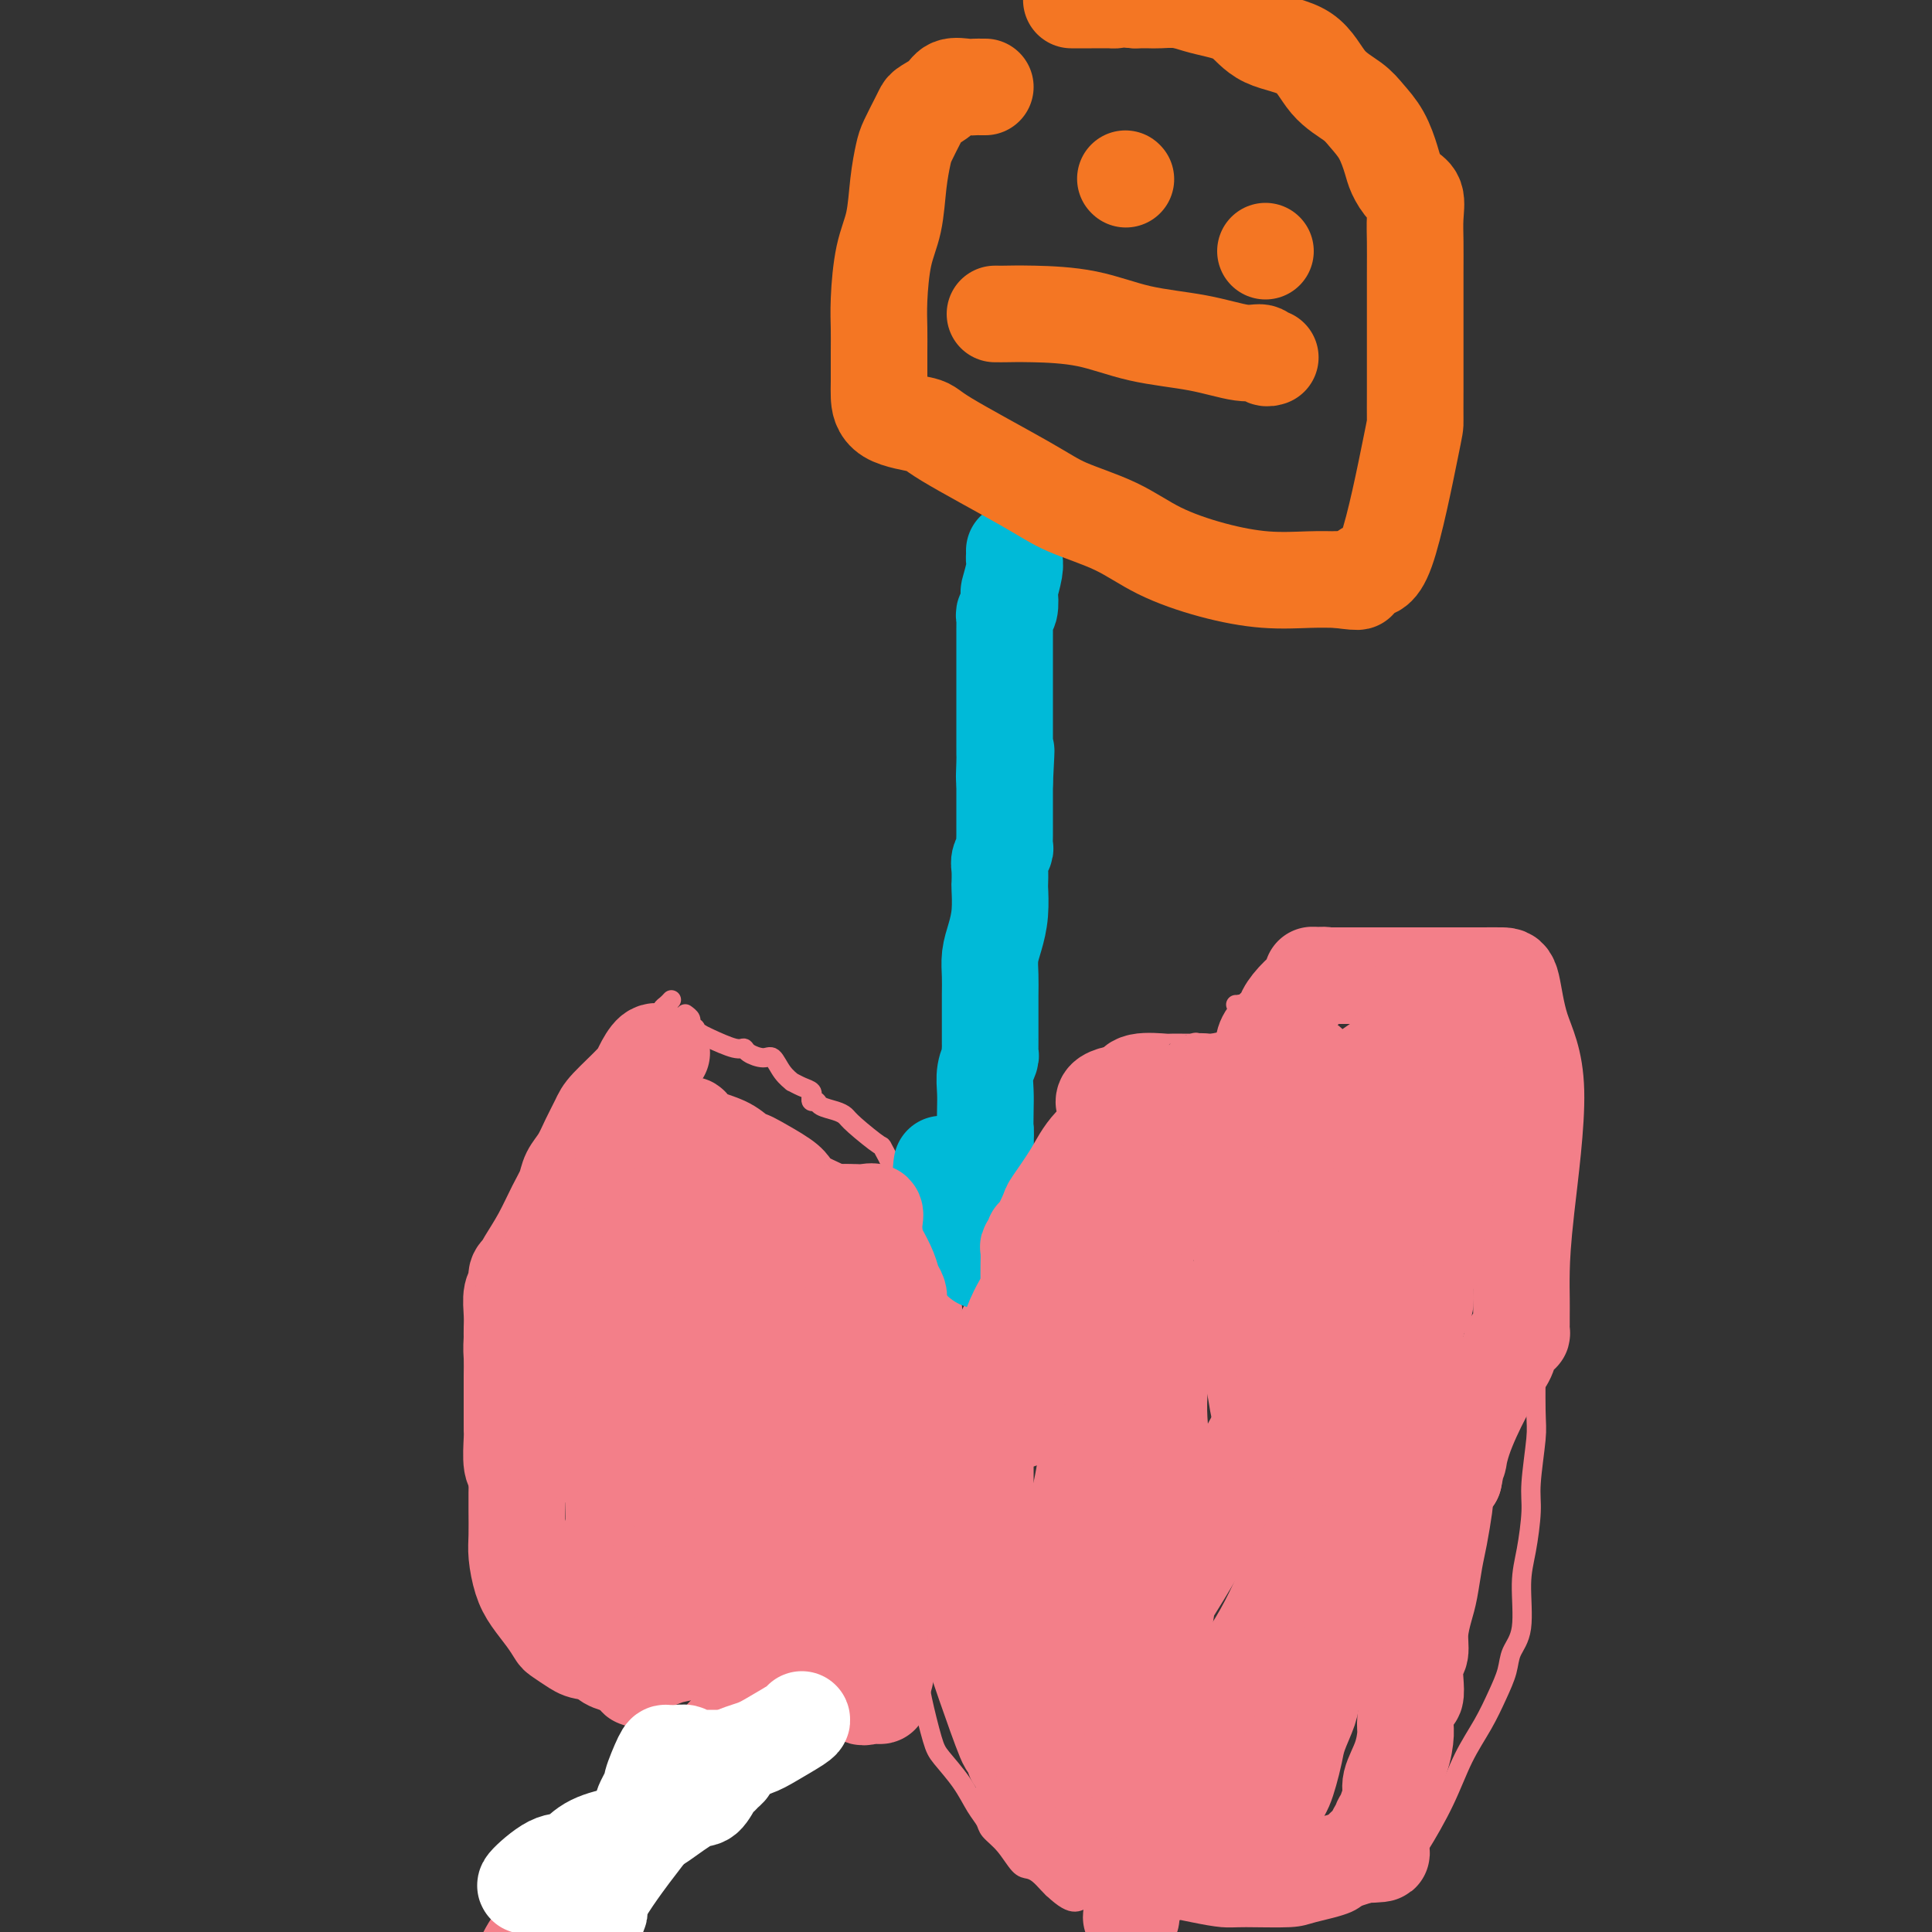 <svg viewBox='0 0 400 400' version='1.1' xmlns='http://www.w3.org/2000/svg' xmlns:xlink='http://www.w3.org/1999/xlink'><rect x="0" y="0" width="400" height="400" fill="#333333" stroke="none"/><g fill='none' stroke='#F37F89' stroke-width='4' stroke-linecap='round' stroke-linejoin='round'><path d='M139,207c-0.326,0.355 -0.651,0.710 -1,1c-0.349,0.290 -0.720,0.515 -1,1c-0.280,0.485 -0.469,1.228 -1,2c-0.531,0.772 -1.403,1.571 -2,3c-0.597,1.429 -0.921,3.487 -2,5c-1.079,1.513 -2.915,2.482 -4,4c-1.085,1.518 -1.418,3.585 -2,5c-0.582,1.415 -1.413,2.176 -2,3c-0.587,0.824 -0.931,1.710 -1,2c-0.069,0.290 0.136,-0.017 0,0c-0.136,0.017 -0.613,0.358 -1,1c-0.387,0.642 -0.685,1.584 -1,2c-0.315,0.416 -0.647,0.305 -1,1c-0.353,0.695 -0.727,2.196 -1,4c-0.273,1.804 -0.445,3.909 -1,5c-0.555,1.091 -1.492,1.166 -2,2c-0.508,0.834 -0.588,2.425 -1,4c-0.412,1.575 -1.157,3.134 -2,5c-0.843,1.866 -1.784,4.040 -2,5c-0.216,0.960 0.293,0.708 0,2c-0.293,1.292 -1.388,4.130 -2,6c-0.612,1.870 -0.742,2.773 -1,4c-0.258,1.227 -0.645,2.779 -1,4c-0.355,1.221 -0.677,2.110 -1,3'/><path d='M106,281c-2.166,7.098 -0.581,2.844 0,2c0.581,-0.844 0.158,1.721 0,3c-0.158,1.279 -0.050,1.271 0,2c0.050,0.729 0.042,2.196 0,3c-0.042,0.804 -0.116,0.945 0,2c0.116,1.055 0.423,3.022 0,4c-0.423,0.978 -1.577,0.965 -2,2c-0.423,1.035 -0.114,3.117 0,4c0.114,0.883 0.034,0.567 0,1c-0.034,0.433 -0.021,1.616 0,3c0.021,1.384 0.051,2.970 0,4c-0.051,1.030 -0.182,1.505 0,3c0.182,1.495 0.679,4.011 1,6c0.321,1.989 0.468,3.450 1,5c0.532,1.550 1.450,3.189 2,5c0.550,1.811 0.734,3.794 1,5c0.266,1.206 0.615,1.636 1,2c0.385,0.364 0.805,0.661 1,1c0.195,0.339 0.164,0.720 0,1c-0.164,0.280 -0.462,0.461 0,1c0.462,0.539 1.684,1.438 2,2c0.316,0.562 -0.275,0.788 0,1c0.275,0.212 1.414,0.409 2,1c0.586,0.591 0.618,1.576 1,2c0.382,0.424 1.115,0.288 2,1c0.885,0.712 1.922,2.271 3,3c1.078,0.729 2.198,0.626 3,1c0.802,0.374 1.287,1.224 2,2c0.713,0.776 1.653,1.478 3,2c1.347,0.522 3.099,0.863 4,1c0.901,0.137 0.950,0.068 1,0'/><path d='M134,356c2.434,1.381 2.020,1.834 2,2c-0.020,0.166 0.353,0.044 1,0c0.647,-0.044 1.567,-0.012 2,0c0.433,0.012 0.380,0.003 1,0c0.620,-0.003 1.914,-0.001 3,0c1.086,0.001 1.966,0.000 3,0c1.034,-0.000 2.224,-0.000 3,0c0.776,0.000 1.139,-0.000 2,0c0.861,0.000 2.218,0.001 3,0c0.782,-0.001 0.987,-0.003 1,0c0.013,0.003 -0.165,0.011 0,0c0.165,-0.011 0.675,-0.042 1,0c0.325,0.042 0.467,0.155 1,0c0.533,-0.155 1.456,-0.580 2,-1c0.544,-0.420 0.707,-0.835 1,-1c0.293,-0.165 0.715,-0.079 1,0c0.285,0.079 0.433,0.152 1,0c0.567,-0.152 1.551,-0.527 2,-1c0.449,-0.473 0.362,-1.043 1,-2c0.638,-0.957 2.002,-2.300 3,-3c0.998,-0.700 1.631,-0.755 2,-1c0.369,-0.245 0.473,-0.679 1,-1c0.527,-0.321 1.478,-0.530 2,-1c0.522,-0.470 0.614,-1.200 1,-2c0.386,-0.800 1.065,-1.670 2,-2c0.935,-0.330 2.127,-0.119 3,-1c0.873,-0.881 1.427,-2.852 2,-4c0.573,-1.148 1.164,-1.471 2,-2c0.836,-0.529 1.918,-1.265 3,-2'/><path d='M186,334c4.393,-4.292 0.875,-3.023 0,-3c-0.875,0.023 0.894,-1.201 2,-2c1.106,-0.799 1.549,-1.173 2,-2c0.451,-0.827 0.908,-2.107 1,-3c0.092,-0.893 -0.183,-1.399 0,-2c0.183,-0.601 0.823,-1.297 1,-2c0.177,-0.703 -0.110,-1.412 0,-2c0.110,-0.588 0.618,-1.054 1,-2c0.382,-0.946 0.637,-2.373 1,-4c0.363,-1.627 0.833,-3.453 1,-5c0.167,-1.547 0.031,-2.816 0,-4c-0.031,-1.184 0.043,-2.282 0,-3c-0.043,-0.718 -0.204,-1.055 0,-2c0.204,-0.945 0.773,-2.498 1,-4c0.227,-1.502 0.114,-2.952 0,-4c-0.114,-1.048 -0.227,-1.693 0,-3c0.227,-1.307 0.795,-3.278 1,-5c0.205,-1.722 0.047,-3.197 0,-4c-0.047,-0.803 0.015,-0.933 0,-2c-0.015,-1.067 -0.108,-3.070 0,-4c0.108,-0.930 0.418,-0.788 0,-2c-0.418,-1.212 -1.564,-3.780 -2,-5c-0.436,-1.220 -0.163,-1.094 0,-2c0.163,-0.906 0.217,-2.846 0,-4c-0.217,-1.154 -0.705,-1.523 -1,-2c-0.295,-0.477 -0.396,-1.061 -1,-2c-0.604,-0.939 -1.712,-2.232 -2,-3c-0.288,-0.768 0.242,-1.010 0,-2c-0.242,-0.990 -1.258,-2.728 -2,-4c-0.742,-1.272 -1.212,-2.078 -2,-3c-0.788,-0.922 -1.894,-1.961 -3,-3'/><path d='M184,240c-1.878,-3.405 -1.074,-2.418 -2,-3c-0.926,-0.582 -3.582,-2.734 -5,-4c-1.418,-1.266 -1.599,-1.644 -2,-2c-0.401,-0.356 -1.021,-0.688 -2,-1c-0.979,-0.312 -2.315,-0.605 -3,-1c-0.685,-0.395 -0.718,-0.894 -1,-1c-0.282,-0.106 -0.813,0.179 -1,0c-0.187,-0.179 -0.030,-0.823 0,-1c0.030,-0.177 -0.067,0.111 0,0c0.067,-0.111 0.299,-0.623 0,-1c-0.299,-0.377 -1.130,-0.620 -2,-1c-0.870,-0.380 -1.779,-0.896 -2,-1c-0.221,-0.104 0.246,0.204 0,0c-0.246,-0.204 -1.203,-0.921 -2,-2c-0.797,-1.079 -1.432,-2.522 -2,-3c-0.568,-0.478 -1.069,0.009 -2,0c-0.931,-0.009 -2.291,-0.513 -3,-1c-0.709,-0.487 -0.767,-0.955 -1,-1c-0.233,-0.045 -0.640,0.334 -2,0c-1.360,-0.334 -3.674,-1.381 -5,-2c-1.326,-0.619 -1.663,-0.809 -2,-1'/><path d='M145,214c-2.482,-0.951 -1.187,-0.829 -1,-1c0.187,-0.171 -0.733,-0.633 -1,-1c-0.267,-0.367 0.121,-0.637 0,-1c-0.121,-0.363 -0.749,-0.818 -1,-1c-0.251,-0.182 -0.126,-0.091 0,0'/><path d='M252,216c-0.332,-0.001 -0.665,-0.002 -1,0c-0.335,0.002 -0.674,0.008 -1,0c-0.326,-0.008 -0.639,-0.028 -1,0c-0.361,0.028 -0.769,0.104 -1,0c-0.231,-0.104 -0.284,-0.390 -1,0c-0.716,0.390 -2.094,1.454 -3,2c-0.906,0.546 -1.339,0.573 -2,1c-0.661,0.427 -1.550,1.254 -3,2c-1.450,0.746 -3.461,1.411 -5,2c-1.539,0.589 -2.607,1.102 -3,2c-0.393,0.898 -0.110,2.182 -1,3c-0.890,0.818 -2.951,1.168 -4,2c-1.049,0.832 -1.085,2.144 -2,4c-0.915,1.856 -2.707,4.256 -4,6c-1.293,1.744 -2.086,2.831 -3,4c-0.914,1.169 -1.949,2.418 -3,4c-1.051,1.582 -2.116,3.496 -3,5c-0.884,1.504 -1.585,2.598 -2,4c-0.415,1.402 -0.545,3.114 -1,4c-0.455,0.886 -1.235,0.947 -2,2c-0.765,1.053 -1.514,3.097 -2,4c-0.486,0.903 -0.707,0.665 -1,1c-0.293,0.335 -0.656,1.245 -1,2c-0.344,0.755 -0.670,1.357 -1,2c-0.330,0.643 -0.666,1.327 -1,2c-0.334,0.673 -0.667,1.337 -1,2'/><path d='M199,276c-4.533,7.956 -2.366,4.845 -2,4c0.366,-0.845 -1.068,0.574 -2,2c-0.932,1.426 -1.363,2.857 -2,4c-0.637,1.143 -1.481,1.998 -2,3c-0.519,1.002 -0.712,2.150 -1,3c-0.288,0.850 -0.669,1.403 -1,2c-0.331,0.597 -0.610,1.240 -1,2c-0.390,0.760 -0.889,1.637 -1,2c-0.111,0.363 0.167,0.211 0,1c-0.167,0.789 -0.778,2.521 -1,4c-0.222,1.479 -0.056,2.707 0,4c0.056,1.293 0.000,2.650 0,5c-0.000,2.350 0.054,5.692 0,8c-0.054,2.308 -0.218,3.580 0,6c0.218,2.420 0.817,5.987 1,8c0.183,2.013 -0.050,2.472 0,4c0.050,1.528 0.382,4.126 1,6c0.618,1.874 1.523,3.024 2,4c0.477,0.976 0.526,1.776 1,4c0.474,2.224 1.374,5.870 2,8c0.626,2.130 0.978,2.744 2,4c1.022,1.256 2.713,3.153 4,5c1.287,1.847 2.169,3.644 3,5c0.831,1.356 1.612,2.272 2,3c0.388,0.728 0.383,1.269 1,2c0.617,0.731 1.857,1.653 3,3c1.143,1.347 2.190,3.121 3,4c0.810,0.879 1.382,0.865 2,1c0.618,0.135 1.282,0.421 2,1c0.718,0.579 1.491,1.451 2,2c0.509,0.549 0.755,0.774 1,1'/><path d='M218,391c4.748,4.505 5.116,2.269 7,2c1.884,-0.269 5.282,1.430 8,2c2.718,0.570 4.755,0.010 7,0c2.245,-0.010 4.698,0.531 7,1c2.302,0.469 4.455,0.867 6,1c1.545,0.133 2.484,0.003 5,0c2.516,-0.003 6.610,0.123 9,0c2.390,-0.123 3.077,-0.493 5,-1c1.923,-0.507 5.083,-1.149 7,-2c1.917,-0.851 2.592,-1.911 4,-3c1.408,-1.089 3.548,-2.207 5,-3c1.452,-0.793 2.216,-1.260 3,-2c0.784,-0.740 1.589,-1.754 3,-4c1.411,-2.246 3.429,-5.724 5,-9c1.571,-3.276 2.696,-6.350 4,-9c1.304,-2.650 2.788,-4.875 4,-7c1.212,-2.125 2.152,-4.150 3,-6c0.848,-1.850 1.603,-3.527 2,-5c0.397,-1.473 0.436,-2.743 1,-4c0.564,-1.257 1.653,-2.501 2,-5c0.347,-2.499 -0.047,-6.252 0,-9c0.047,-2.748 0.534,-4.493 1,-7c0.466,-2.507 0.909,-5.778 1,-8c0.091,-2.222 -0.172,-3.394 0,-6c0.172,-2.606 0.779,-6.645 1,-9c0.221,-2.355 0.055,-3.025 0,-6c-0.055,-2.975 -0.001,-8.256 0,-12c0.001,-3.744 -0.051,-5.952 0,-8c0.051,-2.048 0.206,-3.936 0,-6c-0.206,-2.064 -0.773,-4.304 -1,-6c-0.227,-1.696 -0.113,-2.848 0,-4'/><path d='M317,256c0.126,-13.506 -0.559,-6.772 -1,-6c-0.441,0.772 -0.639,-4.419 -1,-7c-0.361,-2.581 -0.884,-2.552 -1,-3c-0.116,-0.448 0.175,-1.373 0,-2c-0.175,-0.627 -0.818,-0.956 -1,-1c-0.182,-0.044 0.096,0.196 0,0c-0.096,-0.196 -0.565,-0.827 -1,-1c-0.435,-0.173 -0.836,0.111 -1,0c-0.164,-0.111 -0.091,-0.618 0,-1c0.091,-0.382 0.198,-0.638 0,-1c-0.198,-0.362 -0.703,-0.831 -1,-1c-0.297,-0.169 -0.385,-0.038 -1,0c-0.615,0.038 -1.756,-0.016 -3,-1c-1.244,-0.984 -2.589,-2.897 -4,-4c-1.411,-1.103 -2.887,-1.394 -4,-2c-1.113,-0.606 -1.864,-1.525 -3,-2c-1.136,-0.475 -2.658,-0.505 -4,-1c-1.342,-0.495 -2.505,-1.456 -3,-2c-0.495,-0.544 -0.322,-0.670 -1,-1c-0.678,-0.330 -2.205,-0.863 -3,-1c-0.795,-0.137 -0.856,0.122 -1,0c-0.144,-0.122 -0.372,-0.624 -1,-1c-0.628,-0.376 -1.658,-0.624 -2,-1c-0.342,-0.376 0.004,-0.878 0,-1c-0.004,-0.122 -0.357,0.135 -1,0c-0.643,-0.135 -1.576,-0.663 -2,-1c-0.424,-0.337 -0.341,-0.482 -1,-1c-0.659,-0.518 -2.062,-1.409 -3,-2c-0.938,-0.591 -1.411,-0.883 -2,-1c-0.589,-0.117 -1.295,-0.058 -2,0'/><path d='M269,211c-6.661,-3.342 -3.313,-0.699 -2,0c1.313,0.699 0.592,-0.548 0,-1c-0.592,-0.452 -1.053,-0.111 -1,0c0.053,0.111 0.622,-0.009 0,0c-0.622,0.009 -2.433,0.146 -3,0c-0.567,-0.146 0.111,-0.575 -1,-1c-1.111,-0.425 -4.009,-0.846 -5,-1c-0.991,-0.154 -0.074,-0.041 0,0c0.074,0.041 -0.693,0.012 -1,0c-0.307,-0.012 -0.153,-0.006 0,0'/></g>
<g fill='none' stroke='#00BAD8' stroke-width='20' stroke-linecap='round' stroke-linejoin='round'><path d='M195,241c-0.122,0.786 -0.244,1.573 0,2c0.244,0.427 0.854,0.495 1,1c0.146,0.505 -0.172,1.445 0,2c0.172,0.555 0.833,0.723 1,1c0.167,0.277 -0.162,0.662 0,1c0.162,0.338 0.814,0.629 1,1c0.186,0.371 -0.094,0.820 0,1c0.094,0.180 0.561,0.089 1,0c0.439,-0.089 0.849,-0.175 1,0c0.151,0.175 0.042,0.612 0,1c-0.042,0.388 -0.018,0.727 0,1c0.018,0.273 0.028,0.480 0,1c-0.028,0.520 -0.095,1.353 0,2c0.095,0.647 0.351,1.107 1,2c0.649,0.893 1.691,2.220 2,3c0.309,0.780 -0.113,1.012 0,1c0.113,-0.012 0.762,-0.268 1,-2c0.238,-1.732 0.064,-4.938 0,-7c-0.064,-2.062 -0.017,-2.978 0,-5c0.017,-2.022 0.005,-5.149 0,-7c-0.005,-1.851 -0.002,-2.425 0,-3'/><path d='M204,237c0.156,-4.046 0.046,-2.660 0,-3c-0.046,-0.340 -0.026,-2.406 0,-4c0.026,-1.594 0.060,-2.717 0,-4c-0.060,-1.283 -0.212,-2.725 0,-4c0.212,-1.275 0.789,-2.384 1,-3c0.211,-0.616 0.057,-0.740 0,-1c-0.057,-0.260 -0.015,-0.655 0,-1c0.015,-0.345 0.004,-0.639 0,-1c-0.004,-0.361 -0.001,-0.788 0,-1c0.001,-0.212 0.001,-0.208 0,-1c-0.001,-0.792 -0.001,-2.378 0,-3c0.001,-0.622 0.003,-0.279 0,-1c-0.003,-0.721 -0.011,-2.504 0,-4c0.011,-1.496 0.041,-2.703 0,-4c-0.041,-1.297 -0.155,-2.685 0,-4c0.155,-1.315 0.578,-2.558 1,-4c0.422,-1.442 0.844,-3.082 1,-5c0.156,-1.918 0.046,-4.115 0,-5c-0.046,-0.885 -0.026,-0.460 0,-1c0.026,-0.540 0.060,-2.045 0,-3c-0.060,-0.955 -0.212,-1.360 0,-2c0.212,-0.640 0.789,-1.516 1,-2c0.211,-0.484 0.057,-0.575 0,-1c-0.057,-0.425 -0.015,-1.183 0,-2c0.015,-0.817 0.004,-1.694 0,-2c-0.004,-0.306 -0.001,-0.040 0,0c0.001,0.040 0.000,-0.147 0,-1c-0.000,-0.853 -0.000,-2.373 0,-3c0.000,-0.627 0.000,-0.361 0,-1c-0.000,-0.639 -0.000,-2.183 0,-3c0.000,-0.817 0.000,-0.909 0,-1'/><path d='M208,162c0.619,-11.960 0.166,-4.360 0,-2c-0.166,2.360 -0.044,-0.518 0,-2c0.044,-1.482 0.012,-1.566 0,-2c-0.012,-0.434 -0.003,-1.218 0,-2c0.003,-0.782 0.001,-1.563 0,-2c-0.001,-0.437 -0.000,-0.532 0,-1c0.000,-0.468 0.000,-1.310 0,-2c-0.000,-0.690 -0.000,-1.228 0,-2c0.000,-0.772 0.000,-1.779 0,-3c-0.000,-1.221 -0.000,-2.656 0,-4c0.000,-1.344 0.000,-2.598 0,-4c-0.000,-1.402 -0.001,-2.954 0,-4c0.001,-1.046 0.004,-1.588 0,-2c-0.004,-0.412 -0.015,-0.696 0,-1c0.015,-0.304 0.056,-0.628 0,-1c-0.056,-0.372 -0.207,-0.792 0,-1c0.207,-0.208 0.774,-0.202 1,-1c0.226,-0.798 0.113,-2.399 0,-3c-0.113,-0.601 -0.226,-0.203 0,-1c0.226,-0.797 0.793,-2.788 1,-4c0.207,-1.212 0.056,-1.644 0,-2c-0.056,-0.356 -0.015,-0.634 0,-1c0.015,-0.366 0.004,-0.819 0,-1c-0.004,-0.181 -0.002,-0.091 0,0'/></g>
<g fill='none' stroke='#F37F89' stroke-width='20' stroke-linecap='round' stroke-linejoin='round'><path d='M137,218c-0.642,-0.285 -1.285,-0.569 -2,0c-0.715,0.569 -1.504,1.992 -2,3c-0.496,1.008 -0.699,1.599 -2,3c-1.301,1.401 -3.700,3.610 -5,5c-1.300,1.390 -1.499,1.961 -2,3c-0.501,1.039 -1.302,2.548 -2,4c-0.698,1.452 -1.292,2.848 -2,4c-0.708,1.152 -1.531,2.059 -2,3c-0.469,0.941 -0.585,1.916 -1,3c-0.415,1.084 -1.129,2.276 -2,4c-0.871,1.724 -1.898,3.981 -3,6c-1.102,2.019 -2.280,3.801 -3,5c-0.720,1.199 -0.981,1.814 -1,2c-0.019,0.186 0.205,-0.057 0,0c-0.205,0.057 -0.840,0.413 -1,1c-0.160,0.587 0.153,1.403 0,2c-0.153,0.597 -0.773,0.974 -1,2c-0.227,1.026 -0.061,2.699 0,4c0.061,1.301 0.017,2.229 0,3c-0.017,0.771 -0.009,1.386 0,2'/><path d='M106,277c-0.155,2.700 -0.041,2.949 0,4c0.041,1.051 0.011,2.904 0,4c-0.011,1.096 -0.003,1.435 0,2c0.003,0.565 0.001,1.356 0,2c-0.001,0.644 -0.001,1.143 0,2c0.001,0.857 0.004,2.074 0,3c-0.004,0.926 -0.015,1.563 0,2c0.015,0.437 0.057,0.676 0,2c-0.057,1.324 -0.211,3.734 0,5c0.211,1.266 0.789,1.390 1,2c0.211,0.610 0.057,1.708 0,2c-0.057,0.292 -0.015,-0.221 0,0c0.015,0.221 0.003,1.177 0,2c-0.003,0.823 0.002,1.515 0,2c-0.002,0.485 -0.009,0.765 0,2c0.009,1.235 0.036,3.425 0,5c-0.036,1.575 -0.136,2.534 0,4c0.136,1.466 0.507,3.438 1,5c0.493,1.562 1.108,2.712 2,4c0.892,1.288 2.060,2.713 3,4c0.940,1.287 1.652,2.436 2,3c0.348,0.564 0.331,0.543 1,1c0.669,0.457 2.025,1.390 3,2c0.975,0.610 1.571,0.895 3,1c1.429,0.105 3.692,0.028 5,0c1.308,-0.028 1.660,-0.008 2,0c0.340,0.008 0.669,0.002 1,0c0.331,-0.002 0.666,-0.001 1,0'/><path d='M131,342c2.288,0.215 2.007,0.254 2,0c-0.007,-0.254 0.261,-0.799 1,-1c0.739,-0.201 1.948,-0.057 3,0c1.052,0.057 1.946,0.025 3,0c1.054,-0.025 2.270,-0.045 3,0c0.730,0.045 0.976,0.156 1,0c0.024,-0.156 -0.173,-0.578 0,-1c0.173,-0.422 0.718,-0.845 1,-1c0.282,-0.155 0.303,-0.042 1,0c0.697,0.042 2.071,0.012 3,0c0.929,-0.012 1.413,-0.006 2,0c0.587,0.006 1.278,0.012 2,0c0.722,-0.012 1.475,-0.043 2,0c0.525,0.043 0.822,0.162 3,0c2.178,-0.162 6.237,-0.603 9,-1c2.763,-0.397 4.229,-0.750 6,-1c1.771,-0.250 3.848,-0.396 5,-1c1.152,-0.604 1.379,-1.666 2,-2c0.621,-0.334 1.636,0.060 2,0c0.364,-0.060 0.077,-0.574 0,-1c-0.077,-0.426 0.056,-0.763 0,-1c-0.056,-0.237 -0.302,-0.373 0,-1c0.302,-0.627 1.153,-1.745 2,-3c0.847,-1.255 1.690,-2.645 2,-4c0.310,-1.355 0.089,-2.673 0,-4c-0.089,-1.327 -0.044,-2.664 0,-4'/><path d='M186,316c0.166,-1.953 0.580,-2.837 1,-4c0.420,-1.163 0.846,-2.606 1,-5c0.154,-2.394 0.037,-5.739 0,-8c-0.037,-2.261 0.005,-3.437 0,-5c-0.005,-1.563 -0.058,-3.515 0,-5c0.058,-1.485 0.225,-2.505 0,-4c-0.225,-1.495 -0.844,-3.464 -1,-5c-0.156,-1.536 0.151,-2.637 0,-4c-0.151,-1.363 -0.761,-2.986 -1,-4c-0.239,-1.014 -0.109,-1.419 0,-2c0.109,-0.581 0.196,-1.337 0,-2c-0.196,-0.663 -0.675,-1.232 -1,-2c-0.325,-0.768 -0.495,-1.736 -1,-3c-0.505,-1.264 -1.343,-2.826 -2,-4c-0.657,-1.174 -1.131,-1.960 -2,-3c-0.869,-1.040 -2.132,-2.333 -3,-3c-0.868,-0.667 -1.342,-0.706 -2,-1c-0.658,-0.294 -1.500,-0.841 -2,-1c-0.500,-0.159 -0.659,0.072 -1,0c-0.341,-0.072 -0.865,-0.446 -2,-1c-1.135,-0.554 -2.881,-1.286 -4,-2c-1.119,-0.714 -1.612,-1.409 -2,-2c-0.388,-0.591 -0.671,-1.079 -2,-2c-1.329,-0.921 -3.704,-2.277 -5,-3c-1.296,-0.723 -1.514,-0.814 -2,-1c-0.486,-0.186 -1.242,-0.466 -2,-1c-0.758,-0.534 -1.518,-1.323 -3,-2c-1.482,-0.677 -3.686,-1.243 -5,-2c-1.314,-0.757 -1.738,-1.704 -2,-2c-0.262,-0.296 -0.360,0.058 -1,0c-0.640,-0.058 -1.820,-0.529 -3,-1'/><path d='M139,232c-7.052,-4.403 -3.181,-1.912 -2,-1c1.181,0.912 -0.328,0.244 -1,0c-0.672,-0.244 -0.508,-0.064 -1,0c-0.492,0.064 -1.641,0.012 -2,0c-0.359,-0.012 0.072,0.016 0,0c-0.072,-0.016 -0.646,-0.076 -1,0c-0.354,0.076 -0.486,0.288 -1,2c-0.514,1.712 -1.409,4.923 -2,8c-0.591,3.077 -0.876,6.018 -1,9c-0.124,2.982 -0.086,6.004 0,9c0.086,2.996 0.219,5.965 0,9c-0.219,3.035 -0.791,6.138 -1,10c-0.209,3.862 -0.056,8.485 0,12c0.056,3.515 0.016,5.921 0,8c-0.016,2.079 -0.007,3.829 0,5c0.007,1.171 0.013,1.762 0,3c-0.013,1.238 -0.046,3.121 0,5c0.046,1.879 0.170,3.753 0,5c-0.170,1.247 -0.634,1.869 -1,4c-0.366,2.131 -0.635,5.773 -1,8c-0.365,2.227 -0.826,3.041 -1,4c-0.174,0.959 -0.059,2.064 0,3c0.059,0.936 0.063,1.704 0,3c-0.063,1.296 -0.192,3.121 0,4c0.192,0.879 0.706,0.814 1,1c0.294,0.186 0.370,0.625 1,1c0.630,0.375 1.815,0.688 3,1'/><path d='M129,345c1.425,0.576 2.489,0.515 4,0c1.511,-0.515 3.470,-1.485 5,-2c1.530,-0.515 2.633,-0.574 4,-1c1.367,-0.426 2.998,-1.218 4,-2c1.002,-0.782 1.373,-1.552 2,-2c0.627,-0.448 1.509,-0.572 2,-1c0.491,-0.428 0.591,-1.160 1,-2c0.409,-0.840 1.126,-1.787 2,-3c0.874,-1.213 1.904,-2.692 3,-5c1.096,-2.308 2.259,-5.444 3,-7c0.741,-1.556 1.062,-1.533 2,-2c0.938,-0.467 2.493,-1.423 3,-2c0.507,-0.577 -0.034,-0.776 0,-1c0.034,-0.224 0.643,-0.473 1,-1c0.357,-0.527 0.463,-1.333 1,-2c0.537,-0.667 1.504,-1.194 2,-2c0.496,-0.806 0.522,-1.891 1,-4c0.478,-2.109 1.409,-5.241 2,-8c0.591,-2.759 0.841,-5.145 1,-7c0.159,-1.855 0.226,-3.179 0,-5c-0.226,-1.821 -0.746,-4.138 -2,-7c-1.254,-2.862 -3.243,-6.270 -6,-9c-2.757,-2.730 -6.284,-4.783 -9,-7c-2.716,-2.217 -4.622,-4.598 -6,-6c-1.378,-1.402 -2.230,-1.825 -3,-2c-0.770,-0.175 -1.459,-0.102 -2,0c-0.541,0.102 -0.935,0.235 -1,0c-0.065,-0.235 0.199,-0.836 0,-1c-0.199,-0.164 -0.861,0.110 -1,0c-0.139,-0.110 0.246,-0.603 0,-1c-0.246,-0.397 -1.123,-0.699 -2,-1'/><path d='M140,252c-4.104,-2.721 -2.365,-0.524 -2,0c0.365,0.524 -0.645,-0.627 -1,-1c-0.355,-0.373 -0.056,0.031 0,0c0.056,-0.031 -0.132,-0.497 -1,0c-0.868,0.497 -2.414,1.959 -3,4c-0.586,2.041 -0.210,4.662 0,7c0.210,2.338 0.254,4.392 0,6c-0.254,1.608 -0.807,2.771 -1,5c-0.193,2.229 -0.024,5.523 0,8c0.024,2.477 -0.095,4.138 0,7c0.095,2.862 0.404,6.927 1,10c0.596,3.073 1.480,5.156 2,7c0.520,1.844 0.677,3.450 1,5c0.323,1.550 0.811,3.045 1,4c0.189,0.955 0.080,1.369 0,2c-0.080,0.631 -0.131,1.480 0,3c0.131,1.520 0.445,3.710 1,5c0.555,1.290 1.353,1.680 2,3c0.647,1.320 1.143,3.569 2,5c0.857,1.431 2.075,2.045 4,3c1.925,0.955 4.558,2.250 7,3c2.442,0.750 4.692,0.953 6,1c1.308,0.047 1.675,-0.064 2,0c0.325,0.064 0.609,0.302 1,0c0.391,-0.302 0.888,-1.143 1,-2c0.112,-0.857 -0.162,-1.731 0,-3c0.162,-1.269 0.761,-2.934 1,-5c0.239,-2.066 0.120,-4.533 0,-7'/><path d='M164,322c0.186,-3.731 -0.349,-4.558 -1,-7c-0.651,-2.442 -1.418,-6.499 -2,-10c-0.582,-3.501 -0.979,-6.448 -2,-9c-1.021,-2.552 -2.665,-4.710 -4,-7c-1.335,-2.290 -2.360,-4.712 -3,-6c-0.640,-1.288 -0.893,-1.440 -1,-2c-0.107,-0.560 -0.066,-1.527 0,-2c0.066,-0.473 0.158,-0.454 0,-1c-0.158,-0.546 -0.567,-1.659 -1,-3c-0.433,-1.341 -0.890,-2.911 -1,-4c-0.110,-1.089 0.126,-1.695 0,-3c-0.126,-1.305 -0.615,-3.307 -1,-4c-0.385,-0.693 -0.667,-0.077 -1,0c-0.333,0.077 -0.716,-0.386 -1,0c-0.284,0.386 -0.468,1.620 -1,3c-0.532,1.380 -1.410,2.906 -2,4c-0.590,1.094 -0.890,1.757 -1,3c-0.110,1.243 -0.029,3.067 0,5c0.029,1.933 0.008,3.974 0,5c-0.008,1.026 -0.002,1.037 0,2c0.002,0.963 0.001,2.877 0,4c-0.001,1.123 -0.000,1.456 0,2c0.000,0.544 0.000,1.298 0,2c-0.000,0.702 -0.000,1.351 0,2'/><path d='M142,296c0.000,3.488 0.000,1.210 0,1c-0.000,-0.210 -0.000,1.650 0,3c0.000,1.350 0.000,2.192 0,3c-0.000,0.808 -0.000,1.584 0,4c0.000,2.416 0.000,6.473 0,9c-0.000,2.527 -0.000,3.526 0,5c0.000,1.474 0.001,3.424 0,5c-0.001,1.576 -0.003,2.777 0,4c0.003,1.223 0.012,2.469 0,4c-0.012,1.531 -0.043,3.348 0,4c0.043,0.652 0.161,0.140 0,0c-0.161,-0.140 -0.602,0.093 0,0c0.602,-0.093 2.246,-0.513 3,-1c0.754,-0.487 0.618,-1.040 1,-2c0.382,-0.960 1.281,-2.328 2,-3c0.719,-0.672 1.257,-0.648 2,-2c0.743,-1.352 1.690,-4.081 3,-6c1.310,-1.919 2.984,-3.028 5,-5c2.016,-1.972 4.376,-4.807 6,-7c1.624,-2.193 2.514,-3.744 3,-5c0.486,-1.256 0.567,-2.216 1,-3c0.433,-0.784 1.216,-1.392 2,-2'/><path d='M170,302c4.356,-5.867 1.244,-2.533 0,-1c-1.244,1.533 -0.622,1.267 0,1'/><path d='M170,302c0.000,-0.121 0.000,-0.424 0,-1c0.000,-0.576 0.000,-1.424 0,-2c0.000,-0.576 0.000,-0.879 0,-1c0.000,-0.121 0.000,-0.061 0,0'/><path d='M170,298c0.130,-0.973 0.454,-1.405 1,-2c0.546,-0.595 1.313,-1.353 2,-2c0.687,-0.647 1.294,-1.181 2,-2c0.706,-0.819 1.510,-1.921 2,-3c0.490,-1.079 0.667,-2.133 1,-3c0.333,-0.867 0.824,-1.547 1,-2c0.176,-0.453 0.037,-0.679 0,-1c-0.037,-0.321 0.029,-0.736 0,-1c-0.029,-0.264 -0.151,-0.378 0,-1c0.151,-0.622 0.576,-1.751 1,-3c0.424,-1.249 0.846,-2.619 1,-5c0.154,-2.381 0.042,-5.775 0,-8c-0.042,-2.225 -0.012,-3.281 0,-4c0.012,-0.719 0.005,-1.100 0,-2c-0.005,-0.900 -0.007,-2.318 0,-3c0.007,-0.682 0.023,-0.628 0,-1c-0.023,-0.372 -0.086,-1.172 0,-2c0.086,-0.828 0.321,-1.686 0,-2c-0.321,-0.314 -1.200,-0.084 -2,0c-0.800,0.084 -1.523,0.023 -2,0c-0.477,-0.023 -0.708,-0.006 -1,0c-0.292,0.006 -0.646,0.003 -1,0'/><path d='M175,251c-0.929,-0.055 -0.253,0.809 0,1c0.253,0.191 0.083,-0.289 -1,0c-1.083,0.289 -3.078,1.349 -4,2c-0.922,0.651 -0.771,0.893 -1,1c-0.229,0.107 -0.838,0.079 -1,0c-0.162,-0.079 0.124,-0.210 0,0c-0.124,0.210 -0.656,0.760 -1,1c-0.344,0.240 -0.499,0.169 -1,0c-0.501,-0.169 -1.347,-0.435 -2,0c-0.653,0.435 -1.113,1.570 -2,2c-0.887,0.430 -2.202,0.153 -4,1c-1.798,0.847 -4.078,2.818 -6,4c-1.922,1.182 -3.484,1.575 -4,2c-0.516,0.425 0.015,0.884 0,1c-0.015,0.116 -0.576,-0.110 -1,0c-0.424,0.110 -0.712,0.555 -1,1'/><path d='M146,267c-4.365,2.697 -0.778,1.441 0,1c0.778,-0.441 -1.254,-0.066 -2,0c-0.746,0.066 -0.204,-0.178 0,0c0.204,0.178 0.072,0.779 -1,1c-1.072,0.221 -3.085,0.062 -4,0c-0.915,-0.062 -0.731,-0.027 -1,0c-0.269,0.027 -0.989,0.046 -1,0c-0.011,-0.046 0.688,-0.157 0,0c-0.688,0.157 -2.762,0.581 -4,1c-1.238,0.419 -1.639,0.834 -2,1c-0.361,0.166 -0.680,0.083 -1,0'/><path d='M130,271c-2.926,0.858 -2.241,1.002 -2,1c0.241,-0.002 0.037,-0.149 0,0c-0.037,0.149 0.091,0.594 0,0c-0.091,-0.594 -0.402,-2.226 -1,-4c-0.598,-1.774 -1.482,-3.691 -2,-5c-0.518,-1.309 -0.669,-2.011 -1,-3c-0.331,-0.989 -0.843,-2.265 -1,-3c-0.157,-0.735 0.042,-0.930 0,-1c-0.042,-0.070 -0.325,-0.016 -1,0c-0.675,0.016 -1.744,-0.006 -2,0c-0.256,0.006 0.299,0.040 0,0c-0.299,-0.040 -1.451,-0.155 -2,0c-0.549,0.155 -0.494,0.580 -1,1c-0.506,0.420 -1.573,0.834 -2,1c-0.427,0.166 -0.213,0.083 0,0'/><path d='M115,258c-1.150,0.711 -0.024,1.989 0,4c0.024,2.011 -1.055,4.755 -2,7c-0.945,2.245 -1.755,3.993 -2,6c-0.245,2.007 0.075,4.274 0,6c-0.075,1.726 -0.546,2.910 -1,4c-0.454,1.090 -0.892,2.085 -1,3c-0.108,0.915 0.114,1.750 0,2c-0.114,0.250 -0.562,-0.086 -1,0c-0.438,0.086 -0.864,0.594 -1,1c-0.136,0.406 0.019,0.710 0,1c-0.019,0.290 -0.210,0.564 0,1c0.210,0.436 0.821,1.033 2,2c1.179,0.967 2.924,2.305 4,3c1.076,0.695 1.481,0.746 2,1c0.519,0.254 1.151,0.709 2,1c0.849,0.291 1.915,0.418 3,1c1.085,0.582 2.188,1.620 3,2c0.812,0.380 1.334,0.102 2,0c0.666,-0.102 1.476,-0.029 2,0c0.524,0.029 0.762,0.015 1,0'/><path d='M128,303c2.284,0.784 0.496,0.244 0,0c-0.496,-0.244 0.302,-0.191 1,0c0.698,0.191 1.298,0.520 2,1c0.702,0.480 1.508,1.113 3,2c1.492,0.887 3.671,2.030 5,3c1.329,0.970 1.809,1.769 3,2c1.191,0.231 3.092,-0.106 4,0c0.908,0.106 0.822,0.655 1,1c0.178,0.345 0.621,0.485 1,1c0.379,0.515 0.693,1.406 1,2c0.307,0.594 0.608,0.891 1,1c0.392,0.109 0.875,0.029 1,0c0.125,-0.029 -0.107,-0.008 0,0c0.107,0.008 0.554,0.004 1,0'/><path d='M152,316c3.315,1.272 -0.396,-2.047 1,0c1.396,2.047 7.901,9.459 11,13c3.099,3.541 2.793,3.210 3,3c0.207,-0.210 0.927,-0.298 1,0c0.073,0.298 -0.500,0.981 0,2c0.500,1.019 2.074,2.374 3,4c0.926,1.626 1.204,3.521 2,5c0.796,1.479 2.111,2.540 3,4c0.889,1.460 1.352,3.319 2,4c0.648,0.681 1.482,0.183 2,0c0.518,-0.183 0.719,-0.052 1,0c0.281,0.052 0.640,0.026 1,0'/><path d='M182,351c0.632,0.043 0.212,0.151 0,0c-0.212,-0.151 -0.215,-0.561 0,-1c0.215,-0.439 0.650,-0.907 1,-2c0.350,-1.093 0.616,-2.811 1,-5c0.384,-2.189 0.888,-4.849 1,-8c0.112,-3.151 -0.166,-6.793 0,-10c0.166,-3.207 0.777,-5.978 1,-8c0.223,-2.022 0.060,-3.295 0,-4c-0.060,-0.705 -0.016,-0.844 0,-1c0.016,-0.156 0.005,-0.330 0,0c-0.005,0.330 -0.002,1.165 0,2'/><path d='M186,314c-1.352,-3.418 -6.734,6.537 -12,15c-5.266,8.463 -10.418,15.432 -21,27c-10.582,11.568 -26.595,27.734 -35,37c-8.405,9.266 -9.203,11.633 -10,14'/></g>
<g fill='none' stroke='#FFFFFF' stroke-width='20' stroke-linecap='round' stroke-linejoin='round'><path d='M166,356c0.057,0.134 0.114,0.267 -1,1c-1.114,0.733 -3.398,2.065 -5,3c-1.602,0.935 -2.520,1.474 -4,2c-1.480,0.526 -3.521,1.040 -5,2c-1.479,0.960 -2.395,2.366 -3,3c-0.605,0.634 -0.898,0.495 -2,1c-1.102,0.505 -3.012,1.655 -4,2c-0.988,0.345 -1.055,-0.113 -1,0c0.055,0.113 0.230,0.799 0,1c-0.230,0.201 -0.866,-0.081 -1,0c-0.134,0.081 0.233,0.525 0,1c-0.233,0.475 -1.068,0.980 -2,2c-0.932,1.020 -1.963,2.553 -3,4c-1.037,1.447 -2.081,2.806 -3,4c-0.919,1.194 -1.714,2.221 -3,4c-1.286,1.779 -3.062,4.308 -4,6c-0.938,1.692 -1.039,2.547 -1,3c0.039,0.453 0.217,0.503 0,1c-0.217,0.497 -0.828,1.442 -1,2c-0.172,0.558 0.094,0.731 0,1c-0.094,0.269 -0.547,0.635 -1,1'/><path d='M119,399c0.159,0.339 0.318,0.678 0,0c-0.318,-0.678 -1.112,-2.374 -2,-4c-0.888,-1.626 -1.868,-3.183 -3,-4c-1.132,-0.817 -2.414,-0.896 -3,-1c-0.586,-0.104 -0.476,-0.234 -1,0c-0.524,0.234 -1.681,0.830 -1,0c0.681,-0.830 3.200,-3.087 5,-4c1.800,-0.913 2.881,-0.483 4,-1c1.119,-0.517 2.278,-1.982 4,-3c1.722,-1.018 4.008,-1.591 6,-2c1.992,-0.409 3.689,-0.656 5,-1c1.311,-0.344 2.235,-0.785 4,-2c1.765,-1.215 4.371,-3.204 6,-4c1.629,-0.796 2.283,-0.398 3,-1c0.717,-0.602 1.499,-2.203 2,-3c0.501,-0.797 0.722,-0.791 1,-1c0.278,-0.209 0.613,-0.633 1,-1c0.387,-0.367 0.825,-0.676 1,-1c0.175,-0.324 0.088,-0.662 0,-1'/><path d='M151,365c0.752,-1.309 0.132,-1.083 0,-1c-0.132,0.083 0.225,0.022 0,0c-0.225,-0.022 -1.031,-0.005 -2,0c-0.969,0.005 -2.100,-0.002 -3,0c-0.900,0.002 -1.568,0.015 -2,0c-0.432,-0.015 -0.626,-0.057 -1,0c-0.374,0.057 -0.927,0.212 -1,0c-0.073,-0.212 0.333,-0.790 0,-1c-0.333,-0.210 -1.404,-0.051 -2,0c-0.596,0.051 -0.718,-0.004 -1,0c-0.282,0.004 -0.725,0.067 -1,0c-0.275,-0.067 -0.383,-0.266 -1,1c-0.617,1.266 -1.742,3.995 -2,5c-0.258,1.005 0.352,0.286 0,1c-0.352,0.714 -1.664,2.861 -2,4c-0.336,1.139 0.306,1.270 0,2c-0.306,0.730 -1.560,2.061 -2,3c-0.440,0.939 -0.066,1.488 0,2c0.066,0.512 -0.174,0.986 -1,2c-0.826,1.014 -2.237,2.567 -3,4c-0.763,1.433 -0.879,2.746 -2,4c-1.121,1.254 -3.249,2.450 -4,3c-0.751,0.550 -0.125,0.456 -1,1c-0.875,0.544 -3.250,1.727 -4,2c-0.750,0.273 0.125,-0.363 1,-1'/><path d='M117,396c-1.845,1.995 0.041,0.483 2,-1c1.959,-1.483 3.989,-2.938 5,-4c1.011,-1.062 1.003,-1.732 1,-2c-0.003,-0.268 -0.002,-0.134 0,0'/></g>
<g fill='none' stroke='#F37F89' stroke-width='20' stroke-linecap='round' stroke-linejoin='round'><path d='M255,224c-0.381,0.098 -0.761,0.196 -1,0c-0.239,-0.196 -0.335,-0.687 -1,0c-0.665,0.687 -1.899,2.551 -3,4c-1.101,1.449 -2.070,2.482 -3,4c-0.930,1.518 -1.823,3.520 -3,5c-1.177,1.480 -2.640,2.436 -4,4c-1.360,1.564 -2.618,3.735 -4,5c-1.382,1.265 -2.888,1.623 -4,3c-1.112,1.377 -1.832,3.773 -3,5c-1.168,1.227 -2.785,1.286 -4,2c-1.215,0.714 -2.027,2.085 -3,3c-0.973,0.915 -2.108,1.375 -3,2c-0.892,0.625 -1.542,1.413 -2,2c-0.458,0.587 -0.724,0.971 -1,2c-0.276,1.029 -0.561,2.702 -1,3c-0.439,0.298 -1.031,-0.779 -2,0c-0.969,0.779 -2.315,3.416 -3,5c-0.685,1.584 -0.708,2.116 -1,3c-0.292,0.884 -0.851,2.120 -1,3c-0.149,0.880 0.114,1.403 0,2c-0.114,0.597 -0.605,1.268 -1,2c-0.395,0.732 -0.694,1.525 -1,3c-0.306,1.475 -0.618,3.631 -1,5c-0.382,1.369 -0.834,1.950 -1,3c-0.166,1.050 -0.044,2.570 0,4c0.044,1.430 0.012,2.770 0,4c-0.012,1.230 -0.003,2.352 0,4c0.003,1.648 0.002,3.824 0,6'/><path d='M204,312c-0.226,3.309 -0.792,2.581 -1,3c-0.208,0.419 -0.060,1.984 0,3c0.060,1.016 0.030,1.483 0,2c-0.030,0.517 -0.061,1.085 0,2c0.061,0.915 0.212,2.177 0,4c-0.212,1.823 -0.789,4.207 -1,6c-0.211,1.793 -0.056,2.996 0,4c0.056,1.004 0.014,1.811 0,2c-0.014,0.189 -0.000,-0.239 0,0c0.000,0.239 -0.014,1.145 0,2c0.014,0.855 0.055,1.660 0,2c-0.055,0.340 -0.207,0.217 0,1c0.207,0.783 0.773,2.472 2,6c1.227,3.528 3.116,8.894 4,11c0.884,2.106 0.763,0.953 1,1c0.237,0.047 0.833,1.294 1,2c0.167,0.706 -0.095,0.872 0,1c0.095,0.128 0.548,0.218 1,1c0.452,0.782 0.905,2.255 1,3c0.095,0.745 -0.168,0.763 0,1c0.168,0.237 0.767,0.692 1,1c0.233,0.308 0.101,0.467 0,1c-0.101,0.533 -0.172,1.438 0,2c0.172,0.562 0.586,0.781 1,1'/><path d='M214,374c2.315,5.427 2.101,3.495 2,3c-0.101,-0.495 -0.090,0.446 0,1c0.090,0.554 0.258,0.721 1,1c0.742,0.279 2.059,0.671 3,1c0.941,0.329 1.508,0.596 2,1c0.492,0.404 0.909,0.945 2,1c1.091,0.055 2.857,-0.378 5,0c2.143,0.378 4.664,1.565 6,2c1.336,0.435 1.486,0.116 2,0c0.514,-0.116 1.394,-0.031 2,0c0.606,0.031 0.940,0.008 1,0c0.060,-0.008 -0.155,0.001 0,0c0.155,-0.001 0.680,-0.011 1,0c0.320,0.011 0.434,0.041 1,0c0.566,-0.041 1.585,-0.155 2,0c0.415,0.155 0.228,0.577 1,1c0.772,0.423 2.505,0.845 4,1c1.495,0.155 2.754,0.041 4,0c1.246,-0.041 2.479,-0.011 4,0c1.521,0.011 3.329,0.003 5,0c1.671,-0.003 3.206,-0.001 4,0c0.794,0.001 0.846,-0.000 1,0c0.154,0.000 0.410,0.001 1,0c0.590,-0.001 1.516,-0.003 2,0c0.484,0.003 0.528,0.012 1,0c0.472,-0.012 1.374,-0.044 2,0c0.626,0.044 0.976,0.166 2,0c1.024,-0.166 2.721,-0.619 4,-1c1.279,-0.381 2.139,-0.691 3,-1'/><path d='M282,384c7.453,-0.158 2.584,-0.553 1,-1c-1.584,-0.447 0.115,-0.947 1,-1c0.885,-0.053 0.955,0.340 1,0c0.045,-0.340 0.063,-1.415 0,-2c-0.063,-0.585 -0.209,-0.682 0,-1c0.209,-0.318 0.773,-0.857 1,-1c0.227,-0.143 0.118,0.110 0,0c-0.118,-0.110 -0.243,-0.583 0,-1c0.243,-0.417 0.856,-0.777 1,-1c0.144,-0.223 -0.182,-0.307 0,-1c0.182,-0.693 0.871,-1.993 1,-3c0.129,-1.007 -0.302,-1.720 0,-3c0.302,-1.280 1.339,-3.125 2,-5c0.661,-1.875 0.948,-3.778 1,-5c0.052,-1.222 -0.131,-1.763 0,-3c0.131,-1.237 0.575,-3.169 1,-4c0.425,-0.831 0.831,-0.559 1,-1c0.169,-0.441 0.101,-1.595 0,-3c-0.101,-1.405 -0.234,-3.062 0,-4c0.234,-0.938 0.836,-1.156 1,-2c0.164,-0.844 -0.111,-2.312 0,-4c0.111,-1.688 0.608,-3.594 1,-5c0.392,-1.406 0.680,-2.312 1,-4c0.320,-1.688 0.673,-4.157 1,-6c0.327,-1.843 0.629,-3.060 1,-5c0.371,-1.940 0.811,-4.602 1,-6c0.189,-1.398 0.128,-1.530 0,-2c-0.128,-0.470 -0.322,-1.277 0,-2c0.322,-0.723 1.161,-1.361 2,-2'/><path d='M301,306c1.922,-9.763 1.226,-5.171 1,-4c-0.226,1.171 0.020,-1.080 1,-4c0.980,-2.920 2.696,-6.508 4,-9c1.304,-2.492 2.195,-3.887 3,-5c0.805,-1.113 1.522,-1.943 2,-3c0.478,-1.057 0.717,-2.343 1,-3c0.283,-0.657 0.612,-0.687 1,-1c0.388,-0.313 0.836,-0.909 1,-1c0.164,-0.091 0.044,0.322 0,0c-0.044,-0.322 -0.012,-1.380 0,-2c0.012,-0.620 0.004,-0.803 0,-1c-0.004,-0.197 -0.005,-0.408 0,-1c0.005,-0.592 0.016,-1.564 0,-3c-0.016,-1.436 -0.060,-3.337 0,-6c0.060,-2.663 0.222,-6.086 1,-13c0.778,-6.914 2.171,-17.317 2,-24c-0.171,-6.683 -1.906,-9.647 -3,-13c-1.094,-3.353 -1.548,-7.095 -2,-9c-0.452,-1.905 -0.902,-1.975 -2,-2c-1.098,-0.025 -2.845,-0.007 -4,0c-1.155,0.007 -1.720,0.002 -3,0c-1.280,-0.002 -3.277,-0.000 -5,0c-1.723,0.000 -3.171,0.000 -5,0c-1.829,-0.000 -4.038,-0.000 -6,0c-1.962,0.000 -3.678,0.000 -5,0c-1.322,-0.000 -2.249,-0.000 -3,0c-0.751,0.000 -1.325,0.000 -2,0c-0.675,-0.000 -1.451,-0.000 -2,0c-0.549,0.000 -0.871,0.000 -1,0c-0.129,-0.000 -0.064,-0.000 0,0'/><path d='M275,202c-6.067,-0.287 -2.233,-0.003 -1,0c1.233,0.003 -0.135,-0.275 -1,0c-0.865,0.275 -1.228,1.104 -2,2c-0.772,0.896 -1.954,1.859 -3,3c-1.046,1.141 -1.956,2.461 -2,3c-0.044,0.539 0.776,0.298 0,1c-0.776,0.702 -3.150,2.346 -4,4c-0.850,1.654 -0.175,3.319 0,5c0.175,1.681 -0.149,3.380 -1,5c-0.851,1.620 -2.228,3.162 -3,5c-0.772,1.838 -0.939,3.973 -1,5c-0.061,1.027 -0.016,0.947 0,2c0.016,1.053 0.004,3.237 0,4c-0.004,0.763 -0.001,0.103 0,0c0.001,-0.103 0.000,0.351 0,1c-0.000,0.649 -0.000,1.494 0,2c0.000,0.506 0.000,0.675 0,1c-0.000,0.325 -0.000,0.807 0,1c0.000,0.193 0.000,0.096 0,0'/><path d='M257,246c-0.778,5.101 -0.222,2.352 0,2c0.222,-0.352 0.111,1.691 0,4c-0.111,2.309 -0.223,4.882 0,7c0.223,2.118 0.781,3.780 1,6c0.219,2.220 0.099,4.998 0,7c-0.099,2.002 -0.178,3.230 0,5c0.178,1.770 0.612,4.084 1,6c0.388,1.916 0.730,3.435 1,5c0.270,1.565 0.467,3.176 1,5c0.533,1.824 1.400,3.860 2,6c0.600,2.140 0.931,4.383 1,6c0.069,1.617 -0.125,2.608 0,4c0.125,1.392 0.569,3.184 1,5c0.431,1.816 0.847,3.657 1,6c0.153,2.343 0.041,5.188 0,9c-0.041,3.812 -0.011,8.592 0,12c0.011,3.408 0.003,5.445 0,7c-0.003,1.555 -0.001,2.627 0,3c0.001,0.373 0.000,0.048 0,0c-0.000,-0.048 -0.000,0.183 0,1c0.000,0.817 0.000,2.220 0,3c-0.000,0.780 -0.000,0.937 0,1c0.000,0.063 0.000,0.031 0,0'/><path d='M266,356c-0.020,5.765 -0.071,2.176 0,1c0.071,-1.176 0.265,0.061 0,1c-0.265,0.939 -0.988,1.580 -2,2c-1.012,0.420 -2.314,0.620 -3,1c-0.686,0.380 -0.756,0.942 -1,1c-0.244,0.058 -0.664,-0.387 -1,0c-0.336,0.387 -0.589,1.606 -1,2c-0.411,0.394 -0.979,-0.038 -2,0c-1.021,0.038 -2.497,0.546 -4,1c-1.503,0.454 -3.035,0.854 -4,1c-0.965,0.146 -1.362,0.039 -2,0c-0.638,-0.039 -1.518,-0.011 -2,0c-0.482,0.011 -0.566,0.003 -1,0c-0.434,-0.003 -1.217,-0.002 -2,0'/><path d='M241,366c-3.173,0.493 -2.604,0.724 -3,1c-0.396,0.276 -1.756,0.597 -3,1c-1.244,0.403 -2.372,0.888 -3,1c-0.628,0.112 -0.757,-0.149 -1,0c-0.243,0.149 -0.601,0.707 -1,1c-0.399,0.293 -0.839,0.319 -1,0c-0.161,-0.319 -0.043,-0.985 0,-1c0.043,-0.015 0.010,0.620 0,0c-0.010,-0.620 0.001,-2.496 0,-5c-0.001,-2.504 -0.014,-5.635 0,-8c0.014,-2.365 0.056,-3.964 0,-5c-0.056,-1.036 -0.211,-1.510 0,-3c0.211,-1.490 0.789,-3.996 1,-6c0.211,-2.004 0.057,-3.506 0,-5c-0.057,-1.494 -0.015,-2.978 0,-5c0.015,-2.022 0.004,-4.580 0,-6c-0.004,-1.420 -0.001,-1.701 0,-2c0.001,-0.299 0.000,-0.616 0,-1c-0.000,-0.384 -0.000,-0.834 0,-1c0.000,-0.166 0.000,-0.047 0,-1c-0.000,-0.953 -0.000,-2.976 0,-5'/><path d='M230,316c-0.014,-9.351 -0.550,-5.728 0,-7c0.550,-1.272 2.186,-7.438 3,-11c0.814,-3.562 0.806,-4.520 1,-8c0.194,-3.480 0.591,-9.483 1,-12c0.409,-2.517 0.830,-1.549 1,-2c0.170,-0.451 0.088,-2.323 0,-4c-0.088,-1.677 -0.181,-3.160 0,-5c0.181,-1.840 0.637,-4.036 1,-6c0.363,-1.964 0.632,-3.698 1,-5c0.368,-1.302 0.834,-2.174 1,-3c0.166,-0.826 0.033,-1.605 0,-3c-0.033,-1.395 0.035,-3.404 0,-4c-0.035,-0.596 -0.172,0.222 0,0c0.172,-0.222 0.653,-1.485 0,0c-0.653,1.485 -2.441,5.719 -4,10c-1.559,4.281 -2.891,8.609 -4,12c-1.109,3.391 -1.996,5.843 -3,12c-1.004,6.157 -2.125,16.017 -3,22c-0.875,5.983 -1.502,8.089 -2,10c-0.498,1.911 -0.865,3.626 -1,6c-0.135,2.374 -0.036,5.409 0,7c0.036,1.591 0.010,1.740 0,2c-0.010,0.260 -0.005,0.630 0,1'/><path d='M222,328c-0.820,7.376 0.130,1.815 0,1c-0.130,-0.815 -1.341,3.115 -2,5c-0.659,1.885 -0.765,1.725 -1,4c-0.235,2.275 -0.599,6.984 -1,9c-0.401,2.016 -0.840,1.339 -1,2c-0.160,0.661 -0.043,2.660 0,4c0.043,1.340 0.012,2.021 0,3c-0.012,0.979 -0.003,2.255 0,3c0.003,0.745 0.001,0.960 0,1c-0.001,0.040 -0.000,-0.095 0,0c0.000,0.095 0.001,0.421 0,1c-0.001,0.579 -0.002,1.412 0,2c0.002,0.588 0.006,0.933 0,1c-0.006,0.067 -0.024,-0.143 0,0c0.024,0.143 0.090,0.640 1,0c0.910,-0.640 2.665,-2.418 4,-4c1.335,-1.582 2.250,-2.968 4,-7c1.750,-4.032 4.336,-10.709 6,-16c1.664,-5.291 2.407,-9.195 3,-13c0.593,-3.805 1.034,-7.511 2,-11c0.966,-3.489 2.455,-6.763 3,-10c0.545,-3.237 0.146,-6.439 0,-9c-0.146,-2.561 -0.039,-4.480 0,-6c0.039,-1.520 0.011,-2.640 0,-3c-0.011,-0.360 -0.003,0.040 0,0c0.003,-0.040 0.002,-0.520 0,-1'/><path d='M240,284c0.227,-4.536 0.796,-6.376 1,-8c0.204,-1.624 0.045,-3.031 0,-4c-0.045,-0.969 0.024,-1.499 0,-2c-0.024,-0.501 -0.140,-0.972 0,-1c0.140,-0.028 0.538,0.388 0,3c-0.538,2.612 -2.010,7.419 -3,11c-0.990,3.581 -1.499,5.935 -2,9c-0.501,3.065 -0.996,6.839 -2,12c-1.004,5.161 -2.518,11.707 -3,17c-0.482,5.293 0.069,9.333 0,14c-0.069,4.667 -0.759,9.962 -1,15c-0.241,5.038 -0.033,9.820 0,12c0.033,2.180 -0.108,1.757 0,2c0.108,0.243 0.464,1.151 0,2c-0.464,0.849 -1.750,1.637 1,0c2.750,-1.637 9.535,-5.701 15,-10c5.465,-4.299 9.609,-8.833 13,-14c3.391,-5.167 6.028,-10.968 8,-16c1.972,-5.032 3.278,-9.295 4,-14c0.722,-4.705 0.861,-9.853 1,-15'/><path d='M272,297c0.776,-5.610 0.215,-5.134 0,-7c-0.215,-1.866 -0.086,-6.075 0,-8c0.086,-1.925 0.127,-1.565 0,-1c-0.127,0.565 -0.422,1.336 -2,3c-1.578,1.664 -4.440,4.219 -8,10c-3.560,5.781 -7.819,14.786 -11,21c-3.181,6.214 -5.284,9.638 -8,14c-2.716,4.362 -6.045,9.664 -8,13c-1.955,3.336 -2.536,4.707 -3,6c-0.464,1.293 -0.812,2.507 -1,3c-0.188,0.493 -0.215,0.263 0,0c0.215,-0.263 0.673,-0.560 1,-1c0.327,-0.440 0.522,-1.022 1,-3c0.478,-1.978 1.240,-5.353 3,-11c1.760,-5.647 4.519,-13.566 6,-19c1.481,-5.434 1.684,-8.382 2,-10c0.316,-1.618 0.743,-1.906 1,-2c0.257,-0.094 0.342,0.007 0,3c-0.342,2.993 -1.110,8.877 -2,15c-0.890,6.123 -1.901,12.483 -3,19c-1.099,6.517 -2.284,13.190 -3,19c-0.716,5.810 -0.962,10.757 -1,15c-0.038,4.243 0.132,7.784 0,10c-0.132,2.216 -0.566,3.108 -1,4'/><path d='M235,390c-1.452,13.083 -0.583,4.290 0,1c0.583,-3.290 0.879,-1.079 2,-1c1.121,0.079 3.068,-1.976 4,-3c0.932,-1.024 0.850,-1.017 1,-1c0.150,0.017 0.532,0.045 1,0c0.468,-0.045 1.023,-0.162 1,0c-0.023,0.162 -0.623,0.601 0,0c0.623,-0.601 2.470,-2.244 4,-3c1.530,-0.756 2.742,-0.625 4,-1c1.258,-0.375 2.561,-1.255 4,-2c1.439,-0.745 3.016,-1.354 4,-2c0.984,-0.646 1.377,-1.330 2,-2c0.623,-0.670 1.477,-1.326 2,-2c0.523,-0.674 0.716,-1.364 1,-2c0.284,-0.636 0.658,-1.217 1,-2c0.342,-0.783 0.653,-1.769 1,-3c0.347,-1.231 0.729,-2.707 1,-4c0.271,-1.293 0.429,-2.404 1,-4c0.571,-1.596 1.553,-3.676 2,-5c0.447,-1.324 0.357,-1.891 1,-4c0.643,-2.109 2.018,-5.761 3,-8c0.982,-2.239 1.572,-3.064 2,-4c0.428,-0.936 0.694,-1.982 1,-3c0.306,-1.018 0.653,-2.009 1,-3'/><path d='M279,332c2.592,-7.285 1.572,-4.499 1,-4c-0.572,0.499 -0.696,-1.290 0,-4c0.696,-2.710 2.213,-6.340 3,-8c0.787,-1.660 0.846,-1.349 1,-2c0.154,-0.651 0.404,-2.262 1,-4c0.596,-1.738 1.539,-3.601 2,-5c0.461,-1.399 0.439,-2.334 1,-4c0.561,-1.666 1.705,-4.062 2,-6c0.295,-1.938 -0.258,-3.419 0,-5c0.258,-1.581 1.327,-3.263 2,-5c0.673,-1.737 0.951,-3.531 1,-5c0.049,-1.469 -0.133,-2.614 0,-4c0.133,-1.386 0.579,-3.014 1,-4c0.421,-0.986 0.817,-1.331 1,-2c0.183,-0.669 0.152,-1.662 0,-3c-0.152,-1.338 -0.425,-3.021 0,-4c0.425,-0.979 1.549,-1.254 2,-2c0.451,-0.746 0.229,-1.963 0,-3c-0.229,-1.037 -0.464,-1.895 0,-3c0.464,-1.105 1.627,-2.458 2,-4c0.373,-1.542 -0.045,-3.274 0,-5c0.045,-1.726 0.552,-3.445 1,-5c0.448,-1.555 0.838,-2.944 1,-4c0.162,-1.056 0.097,-1.779 0,-3c-0.097,-1.221 -0.225,-2.941 0,-4c0.225,-1.059 0.803,-1.457 1,-2c0.197,-0.543 0.011,-1.231 0,-2c-0.011,-0.769 0.152,-1.618 0,-2c-0.152,-0.382 -0.618,-0.295 -1,-1c-0.382,-0.705 -0.681,-2.201 -1,-3c-0.319,-0.799 -0.660,-0.899 -1,-1'/><path d='M299,219c-0.644,-1.022 -0.755,-0.078 -1,0c-0.245,0.078 -0.623,-0.711 -1,-1c-0.377,-0.289 -0.752,-0.077 -1,0c-0.248,0.077 -0.370,0.021 -1,0c-0.630,-0.021 -1.769,-0.005 -2,0c-0.231,0.005 0.447,-0.001 0,0c-0.447,0.001 -2.018,0.009 -3,0c-0.982,-0.009 -1.375,-0.035 -3,1c-1.625,1.035 -4.481,3.132 -6,4c-1.519,0.868 -1.699,0.506 -2,1c-0.301,0.494 -0.722,1.842 -1,3c-0.278,1.158 -0.414,2.124 -1,3c-0.586,0.876 -1.621,1.662 -2,4c-0.379,2.338 -0.102,6.227 0,9c0.102,2.773 0.030,4.431 0,7c-0.030,2.569 -0.017,6.049 0,10c0.017,3.951 0.036,8.373 0,12c-0.036,3.627 -0.129,6.461 0,9c0.129,2.539 0.479,4.785 1,7c0.521,2.215 1.212,4.401 2,6c0.788,1.599 1.674,2.612 2,4c0.326,1.388 0.093,3.150 0,4c-0.093,0.850 -0.047,0.788 0,1c0.047,0.212 0.096,0.698 0,0c-0.096,-0.698 -0.335,-2.579 0,-4c0.335,-1.421 1.244,-2.383 2,-8c0.756,-5.617 1.359,-15.891 2,-23c0.641,-7.109 1.321,-11.055 2,-15'/><path d='M286,253c0.933,-10.101 0.264,-10.853 0,-13c-0.264,-2.147 -0.123,-5.688 0,-8c0.123,-2.312 0.229,-3.394 0,-4c-0.229,-0.606 -0.792,-0.737 -1,-1c-0.208,-0.263 -0.060,-0.659 0,-1c0.060,-0.341 0.032,-0.627 0,-1c-0.032,-0.373 -0.067,-0.832 0,-1c0.067,-0.168 0.235,-0.046 0,0c-0.235,0.046 -0.872,0.016 -1,0c-0.128,-0.016 0.254,-0.018 -2,0c-2.254,0.018 -7.144,0.057 -11,0c-3.856,-0.057 -6.678,-0.210 -9,0c-2.322,0.210 -4.144,0.785 -5,1c-0.856,0.215 -0.746,0.072 -1,0c-0.254,-0.072 -0.871,-0.072 -1,0c-0.129,0.072 0.229,0.216 -1,0c-1.229,-0.216 -4.045,-0.791 -5,-1c-0.955,-0.209 -0.049,-0.050 -1,0c-0.951,0.050 -3.760,-0.007 -5,0c-1.240,0.007 -0.911,0.079 -2,0c-1.089,-0.079 -3.597,-0.308 -5,0c-1.403,0.308 -1.702,1.154 -2,2'/><path d='M234,226c-8.601,0.996 -4.604,2.985 -4,5c0.604,2.015 -2.184,4.057 -4,6c-1.816,1.943 -2.659,3.788 -4,6c-1.341,2.212 -3.182,4.792 -4,6c-0.818,1.208 -0.615,1.045 -1,2c-0.385,0.955 -1.357,3.028 -2,4c-0.643,0.972 -0.957,0.844 -1,1c-0.043,0.156 0.185,0.597 0,1c-0.185,0.403 -0.781,0.768 -1,1c-0.219,0.232 -0.059,0.329 0,1c0.059,0.671 0.017,1.914 0,3c-0.017,1.086 -0.008,2.015 0,3c0.008,0.985 0.016,2.025 0,4c-0.016,1.975 -0.056,4.886 0,7c0.056,2.114 0.207,3.431 0,5c-0.207,1.569 -0.774,3.391 -1,5c-0.226,1.609 -0.113,3.006 0,4c0.113,0.994 0.226,1.587 0,2c-0.226,0.413 -0.793,0.647 -1,1c-0.207,0.353 -0.056,0.826 0,1c0.056,0.174 0.016,0.050 0,0c-0.016,-0.050 -0.008,-0.025 0,0'/></g>
<g fill='none' stroke='#F47623' stroke-width='20' stroke-linecap='round' stroke-linejoin='round'><path d='M204,18c-0.348,0.003 -0.697,0.007 -1,0c-0.303,-0.007 -0.561,-0.023 -1,0c-0.439,0.023 -1.059,0.086 -2,0c-0.941,-0.086 -2.201,-0.320 -3,0c-0.799,0.320 -1.135,1.195 -2,2c-0.865,0.805 -2.259,1.539 -3,2c-0.741,0.461 -0.829,0.647 -1,1c-0.171,0.353 -0.426,0.872 -1,2c-0.574,1.128 -1.467,2.863 -2,4c-0.533,1.137 -0.707,1.675 -1,3c-0.293,1.325 -0.705,3.438 -1,6c-0.295,2.562 -0.471,5.572 -1,8c-0.529,2.428 -1.410,4.275 -2,7c-0.590,2.725 -0.890,6.328 -1,9c-0.110,2.672 -0.029,4.414 0,6c0.029,1.586 0.005,3.016 0,5c-0.005,1.984 0.010,4.521 0,6c-0.010,1.479 -0.044,1.900 0,3c0.044,1.100 0.166,2.877 2,4c1.834,1.123 5.380,1.590 7,2c1.620,0.410 1.313,0.762 5,3c3.687,2.238 11.367,6.360 16,9c4.633,2.640 6.220,3.797 9,5c2.780,1.203 6.752,2.452 10,4c3.248,1.548 5.771,3.395 9,5c3.229,1.605 7.165,2.966 11,4c3.835,1.034 7.571,1.740 11,2c3.429,0.260 6.551,0.074 9,0c2.449,-0.074 4.224,-0.037 6,0'/><path d='M277,120c6.363,0.890 3.772,0.115 3,0c-0.772,-0.115 0.277,0.429 1,0c0.723,-0.429 1.122,-1.831 2,-2c0.878,-0.169 2.235,0.895 4,-4c1.765,-4.895 3.937,-15.751 5,-21c1.063,-5.249 1.017,-4.892 1,-6c-0.017,-1.108 -0.004,-3.681 0,-6c0.004,-2.319 0.001,-4.384 0,-6c-0.001,-1.616 0.001,-2.783 0,-6c-0.001,-3.217 -0.006,-8.485 0,-12c0.006,-3.515 0.023,-5.277 0,-7c-0.023,-1.723 -0.086,-3.407 0,-5c0.086,-1.593 0.319,-3.094 0,-4c-0.319,-0.906 -1.191,-1.219 -2,-2c-0.809,-0.781 -1.555,-2.032 -2,-3c-0.445,-0.968 -0.590,-1.652 -1,-3c-0.410,-1.348 -1.085,-3.359 -2,-5c-0.915,-1.641 -2.072,-2.913 -3,-4c-0.928,-1.087 -1.629,-1.989 -3,-3c-1.371,-1.011 -3.413,-2.130 -5,-4c-1.587,-1.870 -2.721,-4.490 -5,-6c-2.279,-1.510 -5.704,-1.911 -8,-3c-2.296,-1.089 -3.462,-2.866 -5,-4c-1.538,-1.134 -3.447,-1.624 -5,-2c-1.553,-0.376 -2.750,-0.637 -4,-1c-1.250,-0.363 -2.551,-0.829 -4,-1c-1.449,-0.171 -3.044,-0.046 -4,0c-0.956,0.046 -1.273,0.013 -2,0c-0.727,-0.013 -1.863,-0.007 -3,0'/><path d='M235,0c-3.480,-0.309 -3.680,-0.083 -4,0c-0.320,0.083 -0.758,0.022 -1,0c-0.242,-0.022 -0.286,-0.006 -1,0c-0.714,0.006 -2.099,0.002 -3,0c-0.901,-0.002 -1.320,-0.000 -2,0c-0.680,0.000 -1.623,0.000 -2,0c-0.377,-0.000 -0.189,-0.000 0,0'/><path d='M233,37c0.000,0.000 0.100,0.100 0.1,0.1'/><path d='M262,52c0.000,0.000 0.000,0.000 0,0c0.000,0.000 0.000,0.000 0,0'/><path d='M206,65c0.420,-0.002 0.840,-0.005 1,0c0.160,0.005 0.058,0.017 1,0c0.942,-0.017 2.926,-0.063 6,0c3.074,0.063 7.237,0.237 11,1c3.763,0.763 7.127,2.117 11,3c3.873,0.883 8.257,1.294 12,2c3.743,0.706 6.846,1.706 9,2c2.154,0.294 3.361,-0.117 4,0c0.639,0.117 0.711,0.762 1,1c0.289,0.238 0.797,0.068 1,0c0.203,-0.068 0.102,-0.034 0,0'/></g>
</svg>